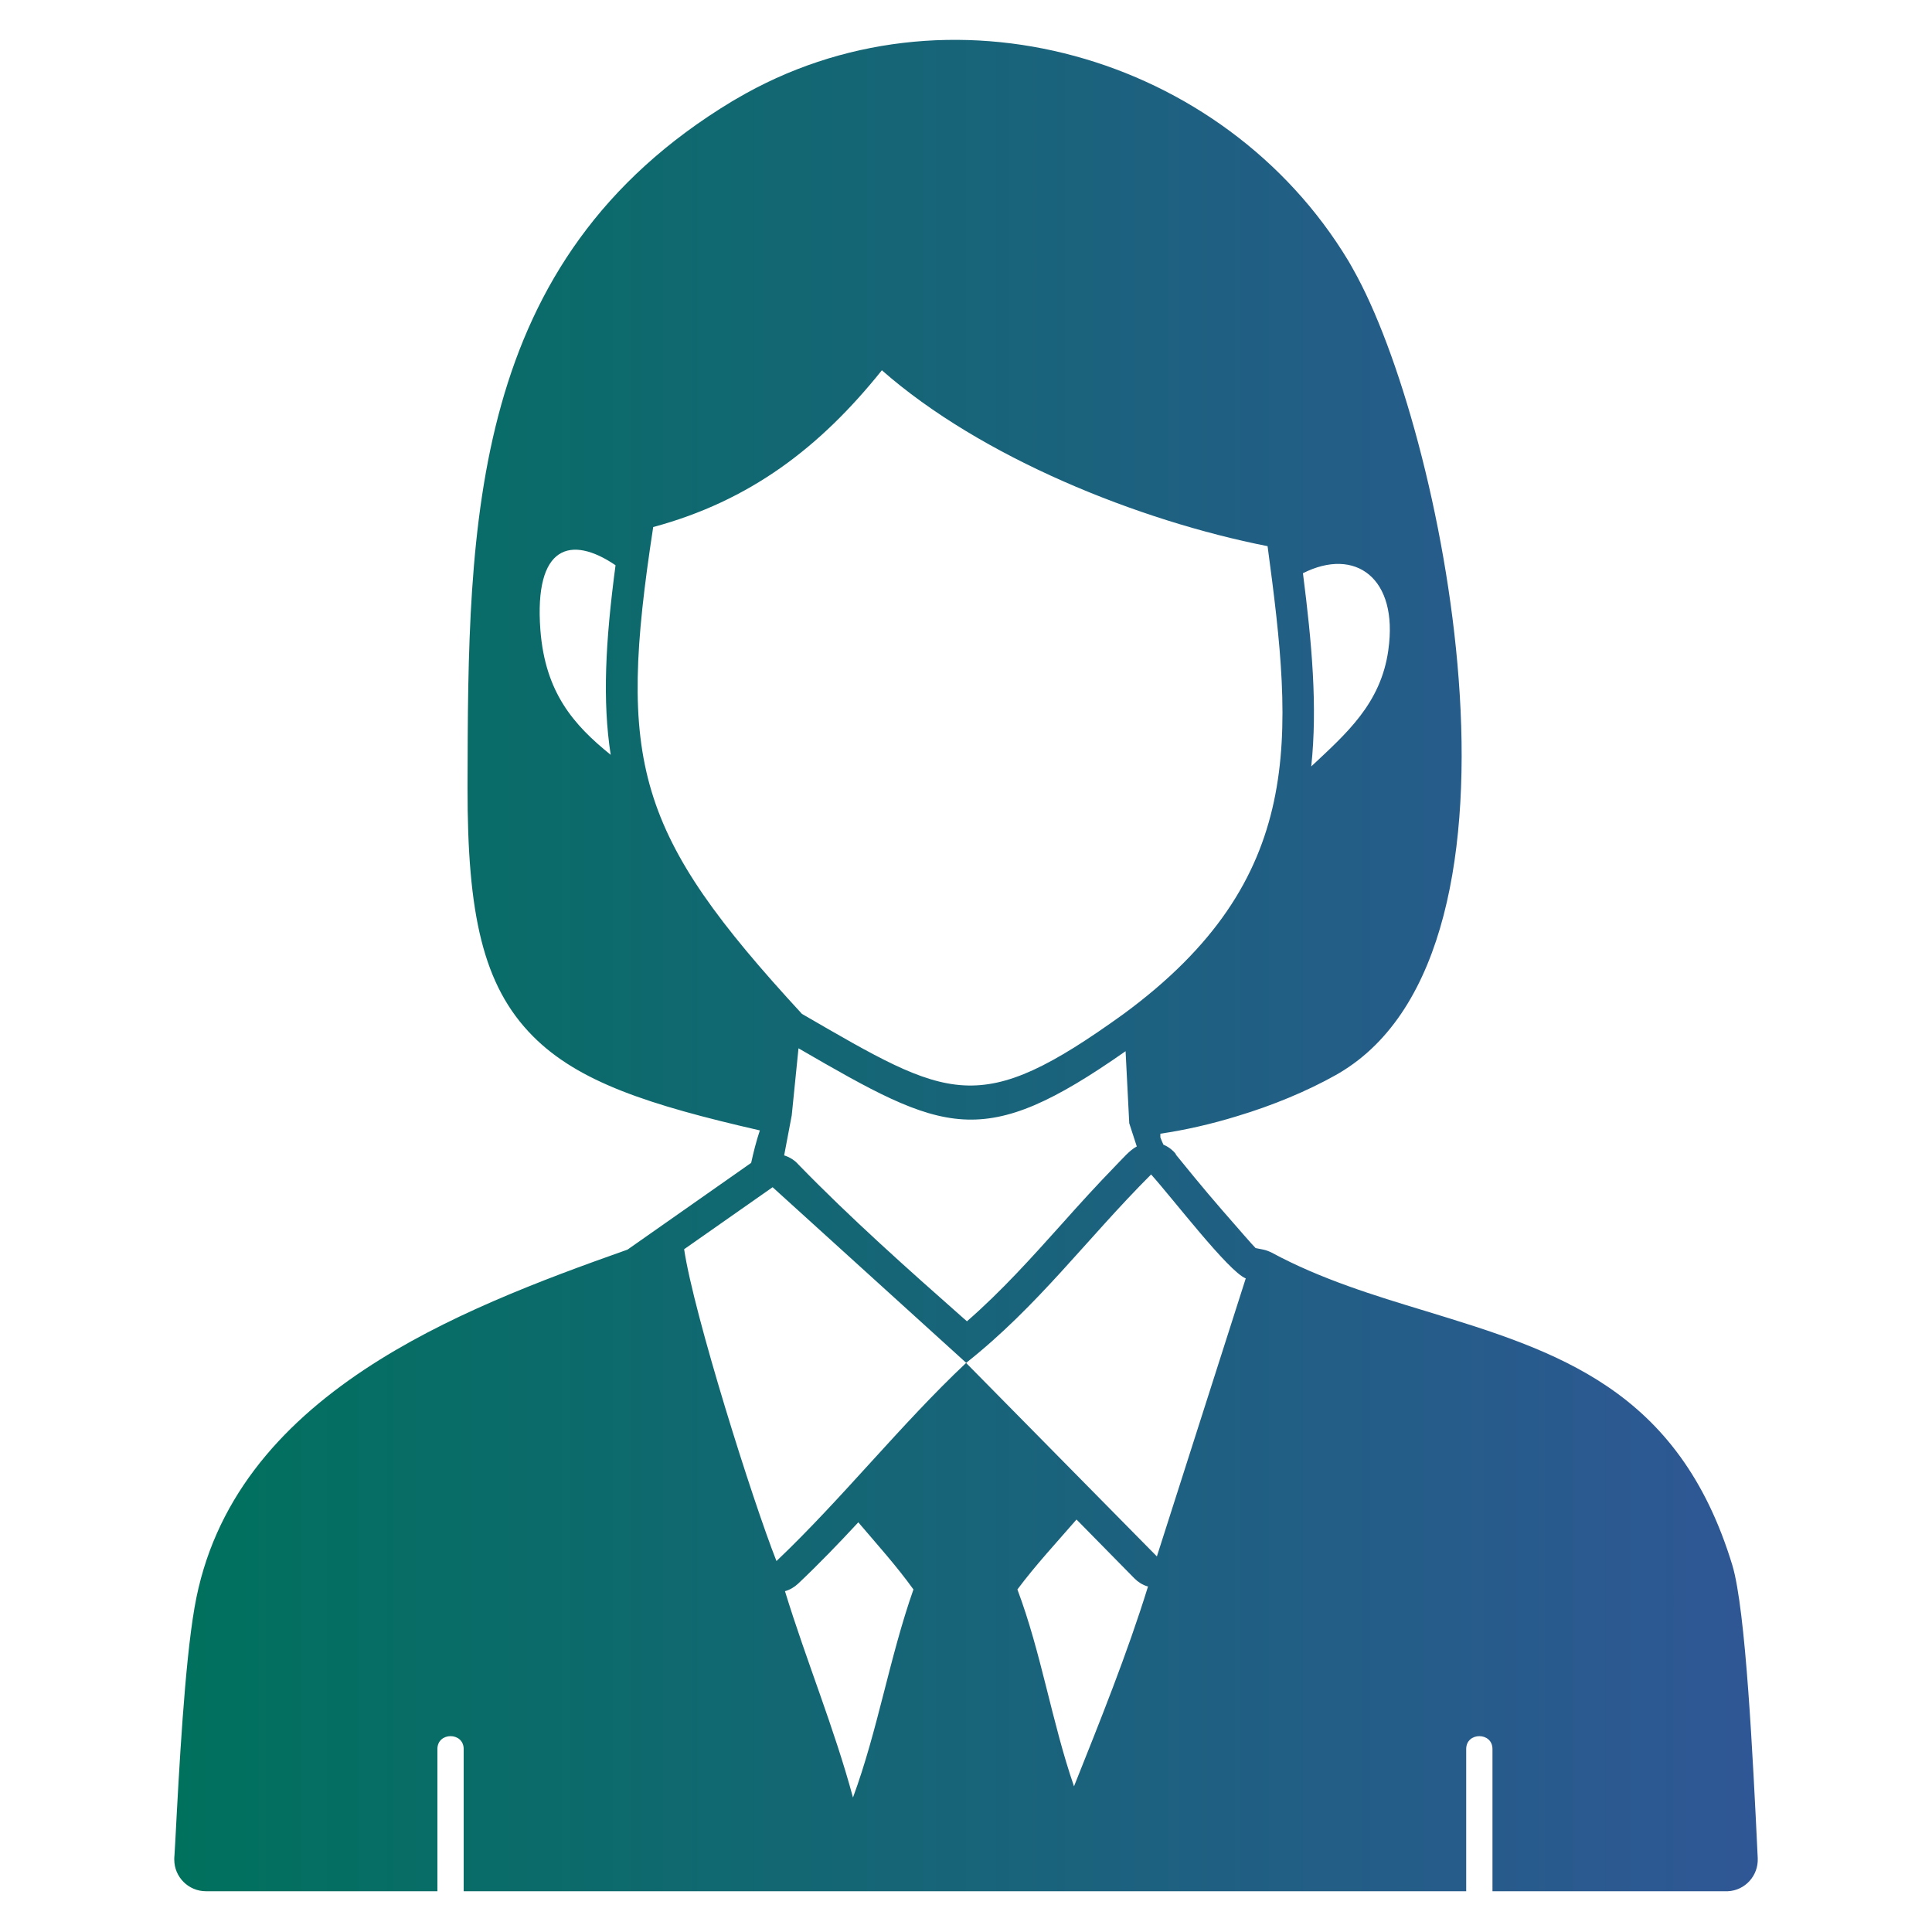 <?xml version="1.0" encoding="UTF-8"?>
<svg id="career" xmlns="http://www.w3.org/2000/svg" xmlns:xlink="http://www.w3.org/1999/xlink" viewBox="0 0 100 100">
  <defs>
    <linearGradient id="linear-gradient" x1="9.03" y1="50" x2="90.97" y2="50" gradientUnits="userSpaceOnUse">
      <stop offset="0" stop-color="#00715d"/>
      <stop offset="1" stop-color="#2f5795"/>
    </linearGradient>
  </defs>
  <path d="M60.86,59.76c.36.44,1.39,1.72,2.41,2.89.83.95,1.59,1.83,1.72,1.95l.4.08c.15.03.3.09.44.16,2.54,1.37,5.29,2.21,7.96,3.02,6.77,2.07,13.1,4,15.88,13.17.34,1.14.61,3.61.82,6.49.2,2.7.36,5.93.49,8.66.04.9-.65,1.67-1.55,1.71h-.08s-12.1,0-12.1,0v-7.36c0-.89-1.36-.89-1.36,0v7.36H24v-7.36c0-.89-1.36-.89-1.36,0v7.36h-11.98c-.9,0-1.64-.73-1.64-1.64,0-.07,0-.14.01-.21l.04-.67c.2-3.85.49-9.24,1-12.17.95-5.5,4.38-9.38,8.79-12.31,4.14-2.75,9.12-4.62,13.62-6.21l6.4-4.49c.12-.55.26-1.11.45-1.68-5.76-1.32-9.4-2.51-11.75-4.88-2.6-2.62-3.39-6.36-3.38-12.86v-.14c.03-13.54.06-27.16,13.7-35.39l.19-.11c5.46-3.22,11.78-3.8,17.54-2.23,5.74,1.56,10.94,5.26,14.16,10.6l.11.19.14.25c2.34,4.13,4.83,12.83,5.46,21.2.66,8.69-.68,17.15-6.18,20.4l-.19.11c-1.48.83-3.26,1.57-5.09,2.12-1.33.41-2.69.72-3.98.91v.19c.05.13.1.26.16.38.25.1.47.27.64.48h0ZM40.58,59.8c.29.09.55.25.75.48,2.68,2.76,5.66,5.41,8.57,7.98l.15.13c1.8-1.57,3.35-3.3,4.93-5.06.89-1,1.8-2,2.8-3.03.31-.31.68-.76,1.06-.96l-.39-1.2-.19-3.73c-7.44,5.21-9.34,4.25-16.93-.15l-.35,3.47-.39,2.06h0ZM45.64,19.16c5.14,4.52,13.28,7.79,19.97,9.11,1.33,9.92,2.03,17.24-7.45,24.21-7.52,5.42-8.98,4.44-16.65,0-8.62-9.35-9.58-12.98-7.7-25.2,5-1.35,8.63-4.11,11.84-8.12ZM71.86,33.65c-.39,2.78-2.18,4.32-3.99,6.02.33-3.11.03-6.39-.43-10,2.71-1.37,4.95.25,4.42,3.97ZM31.86,29.26c-.53,3.98-.68,7.04-.25,9.81-1.92-1.55-3.39-3.22-3.64-6.46-.33-4.41,1.59-4.91,3.88-3.36h0ZM50.01,70.54c-3.39,3.19-6.43,7.04-9.82,10.26-1.23-3.11-4.27-12.74-4.78-16.14,1.53-1.07,3.05-2.14,4.58-3.21l10.02,9.09ZM50.01,70.54c3.74-2.96,6.23-6.41,9.57-9.75,1.12,1.24,4,5.02,4.9,5.38l-4.6,14.39-9.88-10.02h0ZM59.42,82.12c-1.08,3.49-2.49,6.98-3.83,10.34-1.15-3.33-1.69-6.9-2.93-10.19.94-1.26,2.02-2.42,3.06-3.62l3,3.05c.19.19.41.33.67.41h.03s0,.01,0,.01ZM44.43,78.8c.97,1.14,1.98,2.26,2.85,3.47-1.24,3.52-1.84,7.27-3.13,10.77-.97-3.6-2.42-7.09-3.52-10.68.25-.07.49-.21.68-.39,1.08-1.02,2.11-2.09,3.12-3.18h0Z" style="fill: url(#linear-gradient); fill-rule: evenodd;"/>
</svg>